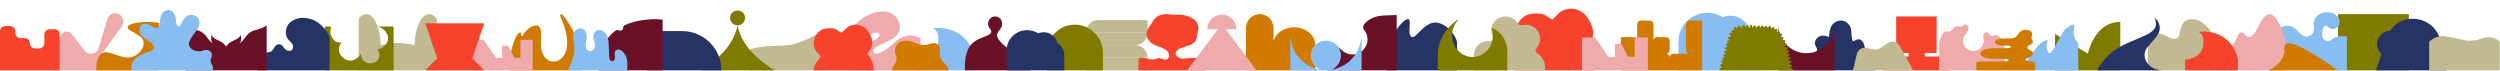 <svg width="5472" height="155" viewBox="0 0 5472 155" fill="none" xmlns="http://www.w3.org/2000/svg">
<path d="M3736.85 154C3771.65 154 3799.85 125.794 3799.85 91C3799.85 56.206 3771.65 28 3736.85 28C3702.06 28 3673.85 56.206 3673.85 91C3673.85 125.794 3702.06 154 3736.85 154Z" fill="#87BDF1"/>
<path d="M3807.93 148.754C3831.83 148.754 3851.2 129.385 3851.2 105.492C3851.2 81.599 3831.83 62.23 3807.93 62.23C3784.04 62.23 3764.67 81.599 3764.67 105.492C3764.67 129.385 3784.04 148.754 3807.93 148.754Z" fill="#87BDF1"/>
<path d="M3787.77 120.971C3811.67 120.971 3831.04 101.602 3831.04 77.709C3831.04 53.816 3811.67 34.447 3787.77 34.447C3763.88 34.447 3744.51 53.816 3744.51 77.709C3744.51 101.602 3763.88 120.971 3787.77 120.971Z" fill="#87BDF1"/>
<path d="M3673.85 90.996L3851.18 105.479V153.996H3673.85" fill="#87BDF1"/>
<path d="M3436.65 19.027C3438.77 19.027 3440.86 19.027 3442.98 19.027C3444.19 19.245 3445.38 19.49 3446.59 19.735C3452.37 20.905 3457.63 23.272 3462.45 26.565C3465.04 28.334 3467.76 30.103 3469.74 32.443C3472.83 36.089 3475.55 40.117 3478.09 44.199C3481.86 50.321 3484.69 56.88 3486.13 63.955C3486.65 66.513 3487.64 68.989 3487.26 71.683C3486.87 74.377 3486.57 77.071 3486.21 79.765C3485.41 85.697 3483.18 90.976 3479.22 95.548C3477.18 97.915 3475.36 100.501 3473.6 103.086C3472.33 104.909 3472.44 105.508 3473.9 107.168C3480.73 114.814 3485.82 123.413 3488.05 133.455C3488.8 136.829 3490.17 140.095 3490.23 143.632C3490.23 145.102 3490.7 146.544 3490.95 148.013V154H3314.95C3314.95 153.537 3314.95 153.102 3314.95 152.639C3315.19 151.633 3315.44 150.626 3315.69 149.619C3317.09 143.959 3319.57 138.679 3322.35 133.591C3324.66 129.346 3327.69 125.482 3330.45 121.509C3332.21 118.978 3334.08 116.502 3335.84 113.971C3337 112.284 3336.95 112.148 3335.51 110.787C3334.47 109.78 3333.34 108.828 3332.37 107.739C3329.21 104.229 3326.04 100.718 3322.99 97.072C3321.8 95.657 3320.73 94.079 3319.98 92.391C3317.86 87.602 3316.49 82.622 3316.02 77.37C3315.74 74.377 3315.47 71.438 3315.94 68.445C3316.62 63.955 3318.36 59.846 3320.26 55.764C3323.43 48.934 3327.47 42.756 3333.45 37.94C3341.19 31.681 3350.41 29.885 3359.99 29.422C3363.68 29.232 3367.4 29.966 3371.09 30.021C3374.09 30.075 3376.93 30.565 3379.57 31.953C3381.58 33.014 3383.53 34.212 3385.41 35.518C3389.37 38.294 3393.5 40.77 3398.02 42.729C3398.37 42.348 3398.71 41.967 3399.06 41.641C3403.5 37.259 3407.79 32.715 3412.42 28.524C3417.15 24.252 3422.72 21.34 3429.13 20.225C3431.64 19.789 3434.17 19.408 3436.67 19L3436.65 19.027Z" fill="#F7422C"/>
<path d="M3034.18 153.995C3034.18 153.694 3034.18 153.455 3034.18 153.221C3034.18 136.03 3034.18 118.839 3034.2 101.652C3034.2 101.155 3034.32 100.634 3034.5 100.156C3035.69 96.915 3037.69 94.094 3039.46 91.154C3044.85 82.181 3050.46 73.342 3056.59 64.832C3060.26 59.731 3064.09 54.75 3068.47 50.194C3070.82 47.746 3073.3 45.428 3076.25 43.673C3077.82 42.736 3079.48 42.01 3081.37 42C3083.44 41.986 3084.7 42.818 3085.21 44.792C3085.57 46.145 3085.81 47.574 3085.8 48.965C3085.78 51.925 3085.61 54.884 3085.42 57.838C3085.16 61.926 3084.79 66.008 3085.01 70.11C3085.15 72.72 3085.47 75.311 3086.73 77.673C3087.14 78.438 3087.68 79.155 3088.29 79.781C3089.7 81.234 3091.41 81.607 3093.35 80.938C3094.98 80.374 3096.44 79.504 3097.7 78.376C3100.6 75.751 3103.48 73.098 3106.27 70.354C3111.5 65.2 3116.65 59.951 3122.79 55.787C3126.49 53.278 3130.43 51.236 3134.81 50.099C3140.39 48.65 3145.88 49.109 3151.3 50.868C3157.07 52.737 3162.19 55.749 3166.89 59.459C3174.64 65.583 3180.93 72.907 3185.38 81.684C3187.19 85.241 3188.54 88.955 3189.01 92.933C3189.14 94.075 3189.18 95.232 3189.18 96.384C3189.19 115.363 3189.18 134.347 3189.18 153.326C3189.18 153.522 3189.18 153.723 3189.18 154H3034.18V153.995Z" fill="#253465"/>
<path d="M785 154C785 116.41 785 78.825 785 41.235C785.145 41.091 785.312 40.963 785.436 40.803C787.364 38.294 789.513 36.005 792.141 34.206C796.595 31.148 801.398 30.091 806.622 31.922C810.354 33.229 813.294 35.663 815.874 38.566C819.611 42.772 822.288 47.618 824.507 52.731C827.382 59.371 829.337 66.293 830.748 73.371C832.154 80.432 832.978 87.557 833.317 94.741C833.382 96.091 833.43 97.447 833.484 98.829C858.116 92.526 882.684 92.558 907.247 98.947C907.263 98.808 907.274 98.722 907.279 98.637C907.581 94.068 907.774 89.484 908.216 84.926C908.916 77.656 910.322 70.51 912.374 63.491C914.382 56.612 916.978 49.972 920.855 43.888C923.263 40.109 926.063 36.661 929.833 34.115C935.482 30.299 941.325 29.915 947.292 33.373C950.695 35.348 953.329 38.145 955.623 41.278C955.844 41.577 955.984 42.009 955.984 42.377C956 79.343 956 116.314 956 153.279V153.995H785V154Z" fill="#C0B991"/>
<path fill-rule="evenodd" clip-rule="evenodd" d="M725.397 58C724.023 60.743 723.329 63.725 723.159 66.901C722.806 73.526 724.749 79.421 728.579 84.762C730.163 86.971 731.842 89.07 734.186 90.53C736.304 91.843 738.638 92.506 741.077 92.715C742.468 92.833 743.871 92.842 745.273 92.85C745.887 92.854 746.501 92.858 747.114 92.871H747.458C747.183 93.289 746.903 93.702 746.624 94.114C746.033 94.985 745.446 95.851 744.911 96.752C742.336 101.089 741.308 105.79 741.949 110.799C742.567 115.628 744.586 119.874 747.849 123.443C751.552 127.495 756.051 130.419 761.357 131.878C768.389 133.812 774.789 132.277 780.553 127.907C784.344 125.035 787.41 121.552 789.396 117.178C789.415 117.131 789.445 117.087 789.473 117.044C789.485 117.025 789.498 117.007 789.509 116.988C789.518 116.979 789.542 116.979 789.561 116.974C789.63 117.382 789.692 117.791 789.755 118.201C789.893 119.108 790.032 120.016 790.24 120.907C791.028 124.31 792.056 127.632 794.079 130.533C797.211 135.02 801.517 137.599 806.907 138.409C811.756 139.139 816.378 138.314 820.797 136.319C825.509 134.196 828.343 130.447 829.725 125.519C830.97 121.069 830.513 116.756 828.669 112.567C828.222 111.553 827.751 110.551 827.279 109.55C827.043 109.049 826.807 108.548 826.575 108.046C826.49 107.865 826.405 107.685 826.32 107.501C826.684 107.466 827.041 107.436 827.395 107.406C828.151 107.343 828.887 107.282 829.617 107.178C831.579 106.903 833.404 106.211 835.135 105.254C839.978 102.572 844.001 99.003 846.586 94.037C850.67 86.203 850.378 78.502 845.416 71.128C841.37 65.119 835.767 61.119 828.956 58.792C828.058 58.485 827.152 58.221 826.238 58L861.545 58V153.981C861.455 153.983 861.364 153.986 861.274 153.99C861.138 153.995 861.002 154 860.866 154H711.679C711.453 154 711.226 153.991 711 153.981V58H725.397Z" fill="#7F7B00"/>
<path d="M709.73 62.238C704.958 56.73 694.721 45.234 677.386 40.933C672.693 39.766 657.828 36.077 643.324 43.622C639.685 45.516 632.899 49.165 628.825 57.081C628.146 58.401 623.29 68.181 626.775 78.732C630.745 90.762 641.992 92.987 641.561 102.505C641.512 103.577 641.339 107.385 638.552 109.649C635.844 111.854 632.265 111.32 631.24 111.172C626.399 110.455 623.32 106.806 622.577 105.916C621.365 104.463 621.375 103.909 619.548 101.802C617.964 99.973 616.954 98.836 615.212 97.956C612.702 96.69 610.37 96.838 609.776 96.888C609.237 96.932 607.346 97.135 605.326 98.351C603.732 99.311 602.841 100.433 601.801 101.763C599.975 104.107 599.836 105.165 598.46 107.236C598.46 107.236 596.718 110.02 593.891 112.131C590.926 114.346 587.693 114.821 576.64 114.875C572.927 114.895 568.452 114.865 563.363 114.727C563.363 127.82 563.363 140.912 563.363 154C616.028 154 668.698 154 721.363 154C721.363 129.545 721.363 105.09 721.363 80.636C719.314 75.978 715.75 69.185 709.73 62.238Z" fill="#253465"/>
<path fill-rule="evenodd" clip-rule="evenodd" d="M499.986 154H489.988H406.297V55C411.607 60.21 418.868 62.271 426.168 64.343C432.596 66.167 439.055 68.001 444.241 72C447.939 74.853 450.808 78.676 453.658 82.475C457.43 87.502 461.17 92.486 466.756 95.123C463.934 93.215 462.474 89.746 462.192 86.355C461.91 82.964 462.64 79.573 463.365 76.243C464.714 80.43 468.321 83.517 472.166 85.658C473.995 86.677 475.907 87.534 477.819 88.391C479.925 89.335 482.031 90.279 484.026 91.439C488.451 94.015 492.207 97.68 494.987 101.976C497.767 97.68 501.523 94.015 505.948 91.439C507.943 90.279 510.049 89.335 512.156 88.391C514.067 87.534 515.979 86.677 517.809 85.658C521.653 83.517 525.26 80.43 526.61 76.243C527.335 79.573 528.065 82.964 527.783 86.355C527.501 89.746 526.04 93.215 523.219 95.123C528.805 92.486 532.544 87.502 536.316 82.475C539.167 78.676 542.036 74.853 545.734 72C550.919 68.001 557.378 66.167 563.806 64.343C571.107 62.271 578.368 60.21 583.678 55V154H499.986Z" fill="#681127"/>
<path d="M1642 153.996C1642 138.538 1642 123.079 1642 107.624C1643.93 107.132 1645.85 106.633 1647.78 106.156C1657.9 103.651 1668.18 101.949 1678.57 101.237C1689.63 100.477 1700.72 100.206 1711.8 99.828C1720.82 99.52 1729.71 98.258 1738.43 96.046C1751.8 92.656 1764.43 87.26 1776.64 80.965C1786.18 76.046 1795.5 70.697 1804.92 65.532C1805.18 65.389 1805.41 65.18 1805.65 65C1805.76 65.055 1805.95 65.092 1805.97 65.176C1806.02 65.363 1805.99 65.569 1805.99 65.77V154H1642V153.996Z" fill="#C0B991"/>
<path d="M1274.77 153.995H1114.77C1114.64 102.184 1133.18 66.245 1140.02 71.488C1141.03 72.263 1141.06 74.388 1140.73 76.89C1140.48 78.821 1142.99 79.723 1143.97 78.051C1149.14 69.19 1158.26 57.985 1170.78 56.008C1191.16 52.788 1181.82 83.865 1184.56 104.991C1187.3 126.117 1200.89 136.803 1215.44 134.459C1232.98 131.636 1257.88 106.051 1226.2 35.111C1224.84 32.075 1228.77 29.506 1230.93 32.014C1249.11 53.16 1274.91 95.855 1274.77 154V153.995Z" fill="#D17A00"/>
<path d="M1031.92 87H1058.65L1084.05 124.513C1084.93 125.809 1086.39 126.584 1087.95 126.584H1098.89V99.978H1109.35C1111.13 99.978 1112.76 100.98 1113.56 102.565L1124.41 123.997C1125.21 125.582 1126.84 126.584 1128.61 126.584H1139.05V87H1165.86V154H1031.85L1031.92 87Z" fill="#EFABAB"/>
<path d="M2879.2 97.198V154H2727.2C2727.2 122.237 2727.2 90.459 2727.2 58.686C2727.27 58.474 2727.39 58.262 2727.41 58.046C2728.82 45.351 2737.86 34.976 2750.19 31.953C2751.84 31.544 2753.53 31.313 2755.2 31C2756.72 31 2758.23 31 2759.75 31C2761.07 31.241 2762.39 31.448 2763.69 31.727C2777.17 34.596 2787.15 46.357 2787.48 60.125C2787.7 69.224 2787.55 78.332 2787.56 87.44C2787.56 87.854 2787.56 88.264 2787.56 88.678C2787.85 88.49 2787.96 88.288 2788.03 88.076C2790.6 80.855 2795.02 74.977 2800.98 70.269C2817.89 56.929 2843.46 56 2861.28 68.083C2869.67 73.773 2875.63 81.307 2878.14 91.32C2878.63 93.246 2878.85 95.239 2879.2 97.198Z" fill="#D17A00"/>
<path d="M287.591 153.999V142.381L228.421 132.29L228.347 132.264C224.141 131.527 220.945 127.856 220.945 123.437C220.945 121.234 221.739 119.218 223.056 117.657L223.119 117.584L266.564 57.532L266.573 57.519C268.751 54.551 270.037 50.887 270.037 46.923C270.037 37.024 262.017 29 252.123 29C243.957 29 237.067 34.467 234.91 41.941L234.779 42.422L215.887 105.007L215.877 105.039C213.679 112.34 206.907 117.657 198.894 117.657C193.508 117.657 188.683 115.255 185.431 111.463L156.542 74.135C150.653 66.519 138.9 67.402 134.214 75.814L110.304 118.734H110.254V154L287.591 153.999Z" fill="#EFABAB"/>
<path d="M2905.12 153.957C2905.12 141.356 2905.12 128.759 2905.12 116.158C2905.68 114.253 2906.02 112.243 2906.86 110.466C2910.63 102.476 2918.41 97.912 2928.07 102.893C2931.38 104.599 2934.18 106.959 2936.85 109.504C2945.63 117.864 2956.02 120.935 2967.9 118.253C2984.81 114.442 2995.88 97.58 2992.78 80.681C2991.75 75.065 2989.45 70.041 2985.79 65.643C2984.25 63.8 2983.47 61.743 2983.63 59.336C2983.85 56.103 2985.4 53.497 2987.5 51.17C2990.81 47.516 2994.6 44.436 2998.87 41.933C3007.64 36.782 3017.33 34.701 3027.33 33.995C3034.68 33.479 3042.06 33.446 3049.43 33.19C3049.81 33.175 3050.19 33.066 3050.57 33C3052.71 33.005 3054.85 33.005 3057 33.005C3057.04 33.474 3057.11 33.938 3057.11 34.407C3057.12 73.818 3057.12 113.224 3057.12 152.635V154H3055.43C3005.8 154 2956.17 154 2906.54 154C2906.07 154 2905.59 153.976 2905.12 153.962V153.957Z" fill="#681127"/>
<path d="M4497.95 153.999C4497.95 134.642 4497.95 115.285 4497.95 95.928C4497.97 95.665 4498.01 95.403 4498.01 95.14C4498.01 88.428 4498.01 81.717 4498.01 75.005C4498.01 74.802 4498.01 74.599 4498.01 74.298C4522.06 88.685 4545.99 103 4569.96 117.339C4570.04 117.005 4570.1 116.746 4570.16 116.488C4572.82 105.446 4576.95 94.901 4582.69 84.908C4587.21 77.051 4592.68 69.835 4599.65 63.648C4604.49 59.348 4609.88 55.773 4615.95 53.103C4621.39 50.712 4627.1 49.135 4633.08 48.504C4635.69 48.23 4638.33 48.161 4640.95 48V154H4497.95V153.999Z" fill="#7F7B00"/>
<path d="M3381.94 147.73C3381.94 147.629 3381.94 147.528 3381.94 147.427V146.767H3381.94C3381.88 142.366 3381 137.906 3379.21 133.587C3376.23 126.412 3371.18 120.7 3365.03 116.848C3364.19 116.246 3363.39 115.601 3362.69 114.849C3362.19 114.315 3361.81 113.747 3361.42 112.909C3361.42 112.894 3361.41 112.885 3361.41 112.875C3361.36 112.764 3361.31 112.654 3361.27 112.538C3361.17 112.278 3361.1 112.018 3361.03 111.748C3360.89 111.18 3360.85 110.689 3360.89 110.034C3360.98 108.483 3361.82 107.058 3362.92 105.936C3363.03 105.815 3363.12 105.685 3363.17 105.551C3370.88 97.017 3373.47 84.564 3368.78 73.267C3365.93 66.395 3360.58 60.703 3353.86 57.395C3350.5 55.738 3346.84 54.689 3343.11 54.308C3338.8 53.87 3335.12 54.939 3330.91 55.348C3327.29 55.7 3323.64 53.817 3321.66 50.836C3319.29 47.292 3316.73 44.205 3313.17 41.701C3299.14 31.839 3279.69 35.094 3269.71 48.977C3263.1 58.185 3262.33 69.752 3266.65 79.378C3266.67 79.489 3266.7 79.595 3266.73 79.705C3267.23 81.689 3268.09 83.784 3267.26 85.802C3266.09 88.643 3263.2 89.741 3260.3 90.02C3249.54 88.971 3238.52 93.492 3231.81 102.839C3227.83 108.377 3225.97 114.758 3226.05 121.062H3225.95V154C3225.95 154 3320.52 154 3320.52 153.99H3381.31H3381.52H3381.65H3381.95V147.73H3381.94ZM3361.39 112.851C3361.36 112.779 3361.36 112.779 3361.39 112.851V112.851Z" fill="#C0B991"/>
<path d="M347.567 50.004C335.008 47.859 322.401 47.512 309.72 48.6C302.255 49.241 294.828 50.096 287.745 52.671C285.486 53.492 283.258 54.68 281.346 56.141C278.675 58.185 278.519 61.199 280.999 63.449C283.115 65.371 285.59 66.919 288.039 68.415C293.697 71.863 299.589 74.938 305.09 78.61C309.529 81.575 313.011 85.585 314.207 91.121C314.966 94.626 314.584 98.061 313.47 101.421C308.797 115.515 293.71 126.307 279.026 125.943C271.539 125.754 264.495 123.442 257.463 121.073C251.073 118.924 244.704 116.577 238.158 115.068C226.947 112.484 218.537 117.296 214.24 128.092C212.042 133.611 211.167 139.41 210.794 145.306C210.612 148.201 210.499 151.1 210.352 154H348.352V50.25C348.143 50.14 347.883 50.057 347.558 50.004H347.567Z" fill="#D17A00"/>
<path d="M130.475 74.807V154H0C0 125.234 0 96.473 0 67.707C0.066 67.291 0.136 66.872 0.197 66.457C0.949 61.401 5.539 57.205 10.635 57.074C14.474 56.975 18.321 56.983 22.165 57.053C26.657 57.135 29.97 59.258 32.126 63.182C33.029 64.828 33.366 66.629 33.395 68.493C33.424 70.233 33.325 71.989 33.522 73.709C34.142 79.126 39.028 83.4 44.477 83.4C47.516 83.4 50.554 83.388 53.593 83.408C54.377 83.412 55.169 83.47 55.946 83.581C60.934 84.305 64.987 88.706 65.365 93.741C65.463 95.045 65.488 96.386 65.812 97.641C67.098 102.639 71.602 106.049 76.763 106.049C79.769 106.049 82.775 106.053 85.78 106.045C86.29 106.045 86.799 106.012 87.304 105.946C92.917 105.193 97.093 100.409 97.097 94.741C97.097 88.349 97.093 81.952 97.105 75.56C97.105 74.807 97.167 74.05 97.281 73.305C98.074 68.176 102.722 64.062 107.908 63.968C111.702 63.898 115.496 63.894 119.29 63.951C124.562 64.034 128.944 67.596 130.134 72.68C130.299 73.375 130.368 74.095 130.483 74.803L130.475 74.807Z" fill="#F7422C"/>
<path d="M3690.22 73.839V109.59C3690.22 114.05 3693.77 117.667 3698.13 117.667H3662.54C3658.17 117.667 3654.63 121.283 3654.63 125.743C3654.63 121.283 3651.09 117.667 3646.72 117.667C3651.09 117.667 3654.63 114.05 3654.63 109.59V89.404C3654.63 84.944 3651.09 81.328 3646.72 81.328H3626.94C3622.57 81.328 3619.03 84.944 3619.03 89.404V53.076C3619.03 48.616 3615.49 45 3611.12 45H3591.34C3586.97 45 3583.43 48.616 3583.43 53.076V89.41C3583.43 84.95 3579.89 81.333 3575.51 81.333H3547.82V154H3725.82V45H3698.13C3693.96 45 3690.55 48.306 3690.25 52.494L3690.22 73.844V73.839Z" fill="#D17A00"/>
<path d="M4104.61 125.698C4104.37 125.692 4104.14 125.686 4103.91 125.675C4096.58 125.367 4088.98 122.154 4085.16 115.762C4082.16 110.721 4081.88 104.534 4080.47 98.814C4079.05 93.095 4075.59 87.033 4069.89 86.07C4066.37 85.478 4062.87 86.999 4059.71 88.68C4058.39 89.386 4057.07 90.132 4055.72 90.787C4053.59 86.047 4052.73 80.567 4052.47 75.303C4052.26 71.167 4052.34 66.974 4051.37 62.952C4049.31 54.492 4042.33 47.491 4034.01 45.554C4025.69 43.623 4016.43 46.847 4011 53.564C4005 60.987 4003.99 71.247 4003.23 80.841C3996.3 77.764 3988.04 76.745 3981.28 80.214C3974.53 83.683 3970.25 92.553 3973.42 99.566C3974.95 102.962 3978.08 106.175 3977.16 109.798C3976.84 111.063 3976.04 112.156 3975.13 113.068C3969.29 118.901 3959.96 117.984 3951.8 117.711C3944.3 117.454 3936.75 118.087 3929.44 119.796C3928.5 120.012 3927.56 120.274 3926.61 120.548V154H4104.61V125.692V125.698Z" fill="#253465"/>
<path d="M4845.2 89.75C4845.2 78.816 4838.47 65.776 4830.67 58.119C4824.09 51.66 4814.58 42.337 4798.62 42.009C4765.18 41.322 4776.78 79.875 4763.65 84.525C4753.89 87.977 4744.07 78.955 4732.7 74.543C4730.64 73.748 4728.53 73.326 4726.42 73.187C4713.16 72.325 4701.92 82.644 4701.2 95.729V154H4845.2V106.681V89.746V89.75Z" fill="#C0B991"/>
<path d="M4589.78 153.986C4617.11 108.067 4642.58 100.157 4688.53 80.633C4697.86 76.471 4708.58 71.958 4715.09 63.647C4719.86 57.558 4719.45 49.944 4717.68 42.803C4717.13 41.2 4716.52 39.911 4716.03 39C4719.98 41.541 4722.85 45.576 4724.76 49.843C4725.26 50.959 4726.74 54.356 4727.21 58.428C4727.6 61.802 4727.36 66.284 4724.82 72.391C4722.22 78.653 4719.6 80.829 4706.68 95.717C4699.55 103.919 4695.82 108.464 4694.5 115.527C4693.85 119.002 4694.02 121.83 4694.13 123.046C4694.92 131.931 4699.92 137.929 4701.99 140.411C4712.55 153.076 4729.88 153.9 4732.78 154" fill="#253465"/>
<path d="M3299.3 112.119V154H3146.88V121.503C3146.88 100.208 3154.34 79.546 3168.12 63.34C3168.21 63.23 3168.31 63.12 3168.4 63.015C3174.85 55.489 3182.24 48.801 3190.39 43.127C3191.06 42.668 3191.83 43.554 3191.28 44.147C3187.75 47.929 3184.81 52.339 3182.64 57.198C3179.9 63.321 3178.37 70.172 3178.37 77.396C3178.37 103.526 3198.39 124.706 3223.09 124.706C3247.79 124.706 3267.8 103.526 3267.8 77.396C3267.8 72.025 3266.95 66.859 3265.39 62.043C3265.21 61.487 3265.77 60.98 3266.3 61.215C3266.43 61.272 3266.56 61.329 3266.68 61.387C3286.6 70.306 3299.3 90.26 3299.3 112.124V112.119Z" fill="#7F7B00"/>
<path d="M2980.2 79V154H2824.2C2824.2 129.451 2824.2 104.946 2824.2 80.441C2824.66 82.657 2825.22 84.851 2825.57 87.082C2829.82 114.259 2844.52 133.934 2869.33 146.042C2875.1 148.851 2881.48 150.43 2887.58 152.573C2887.78 152.204 2887.98 151.842 2888.17 151.473C2878.29 146.534 2871.91 138.793 2869.79 128.184C2867.63 117.416 2870.28 107.611 2877.84 99.457C2890.82 85.445 2913.64 85.648 2926.53 99.32C2938.24 111.724 2940.74 138.257 2915.74 152.095C2917.6 151.777 2918.64 151.654 2919.64 151.415C2941.81 146.049 2958.47 133.434 2969.85 113.933C2976.16 103.136 2978.6 91.195 2980.2 79.014V79Z" fill="#87BDF1"/>
<rect x="5117.53" y="31" width="155" height="123" fill="#7F7B00"/>
<mask id="mask0_638_4736" style="mask-type:luminance" maskUnits="userSpaceOnUse" x="4982" y="0" width="155" height="154">
<path d="M5136.87 0L4982.42 0V154H5136.87V0Z" fill="white"/>
</mask>
<g mask="url(#mask0_638_4736)">
<path d="M4795.72 57.759C4797.82 50.073 4809.14 47.983 4815.7 46.864C4831.33 44.196 4847.59 44.818 4863.34 45.793C4886.62 47.236 4924.5 64.456 4947.57 67.756C4991.22 73.999 4989.46 51.404 5013.21 57.242C5028.08 60.895 5036.23 81.777 5049.8 79.808C5059.08 78.462 5066.85 73.541 5064.52 54.521C5062.54 38.382 5077.09 26.855 5092.33 26.855C5104.43 26.855 5109.81 29.75 5115.55 35.477C5130.65 50.526 5111.09 74.631 5094.55 58.145C5086.79 50.406 5083.11 65.961 5082.71 70.752C5082.34 75.186 5081.53 85.217 5091.43 89.395C5101.71 93.738 5104.13 79.292 5123.57 79.292C5137.9 79.292 5167.91 76.995 5167.91 107.585C5167.91 114.707 5183.82 110.2 5190.82 111.59C5197.27 112.868 5203.7 114.195 5210.13 115.57C5216.02 116.834 5221.91 118.142 5227.78 119.507C5233.14 120.757 5238.5 122.05 5243.84 123.406C5248.7 124.636 5253.55 125.92 5258.38 127.256C5262.76 128.472 5267.12 129.736 5271.47 131.063C5275.39 132.259 5279.3 133.509 5283.18 134.821C5286.67 136.004 5290.14 137.234 5293.59 138.532C5296.67 139.695 5299.73 140.91 5302.76 142.194C5305.45 143.337 5308.13 144.539 5310.76 145.808C5313.09 146.932 5315.4 148.114 5317.67 149.373C5319.67 150.483 5321.63 151.646 5323.55 152.886C5325.23 153.976 5326.88 155.124 5328.47 156.345C5329.87 157.416 5331.23 158.55 5332.51 159.751C5333.65 160.808 5334.73 161.923 5335.74 163.105C5336.63 164.152 5337.46 165.247 5338.22 166.4C5338.9 167.437 5339.5 168.518 5340.02 169.638C5340.5 170.665 5340.91 171.732 5341.23 172.817C5341.53 173.84 5341.75 174.882 5341.9 175.939C5342.04 176.952 5342.11 177.98 5342.11 179.003C5342.11 180.006 5342.05 181.01 5341.93 182.004C5341.81 182.993 5341.64 183.972 5341.42 184.947C5341.21 185.917 5340.95 186.877 5340.67 187.827C5340.38 188.773 5340.07 189.714 5339.73 190.64C5339.39 191.562 5339.04 192.479 5338.68 193.39C5338.33 194.288 5337.96 195.18 5337.59 196.073C5337.24 196.942 5336.88 197.815 5336.54 198.688C5336.21 199.532 5335.89 200.382 5335.59 201.236C5335.3 202.056 5335.03 202.881 5334.8 203.716C5334.79 203.745 5334.79 203.774 5334.78 203.802C5331.89 214.383 5307.23 218.142 5268.33 215.836C5264.44 215.604 5261.04 215.464 5259.37 215.744C5257.76 216.907 5255.82 217.809 5253.59 218.489C5251.36 219.17 5249.23 219.71 5248.46 220.472C5242.43 230.556 5210.1 224.81 5187.36 219.942C5195.62 221.746 5205.11 223.03 5213.37 224.834C5202.86 223.276 5191.76 219.84 5181.16 219.633C5178.86 220.299 5176.25 220.723 5173.38 220.931C5150.47 222.59 5111.4 210.557 5084.13 201.448C5078.02 199.793 5073.73 199.489 5069.44 199.19C5066.05 198.92 5062.52 198.572 5058.89 198.153C5018.92 193.545 4966.19 180.112 4945.92 158.83C4944.67 157.411 4944.56 156.307 4945.15 155.385C4945.75 154.463 4947.04 153.725 4948.59 153.04C4950.83 152.842 4954.11 152.866 4957.27 153.291C4915.41 142.377 4876.86 123.319 4851.4 103.884C4849.42 102.91 4847.49 101.935 4845.61 100.975C4811.74 83.61 4792.91 68.19 4795.76 57.749L4795.72 57.759Z" fill="#87BDF1"/>
</g>
<path fill-rule="evenodd" clip-rule="evenodd" d="M5341.55 153.991H5354.87H5354.88C5354.88 141.033 5350.34 128.319 5338.68 122.538L5339.81 119.182C5339.85 119.069 5339.89 118.956 5339.93 118.842C5350.21 88.292 5332.86 54.908 5301.18 44.273C5274.34 35.26 5245.82 45.475 5231.49 67.394C5215.69 67.781 5203.01 80.691 5203.01 96.561C5203.01 105.086 5206.67 112.757 5212.5 118.092L5212.5 118.113L5200.43 153.997H5261.44L5261.45 154H5306.07L5306.08 153.997H5328.1L5328.1 153.997H5341.56L5341.55 153.991Z" fill="#253465"/>
<path d="M5002.73 87.986V154H4850.73V114.682C4851.2 115.217 4851.44 115.502 4851.69 115.791C4856.92 121.908 4862.92 123.131 4869.62 118.771C4873.03 116.547 4876.19 113.661 4878.89 110.543C4886.36 101.908 4891.5 91.712 4896.5 81.437C4897.77 78.83 4899.06 76.184 4900.72 73.837C4903.43 70.013 4906.38 69.62 4910.09 72.394C4912.26 74.014 4914.21 75.943 4916.31 77.652C4921.86 82.148 4926.73 82.163 4931.31 76.689C4935.08 72.178 4938.15 66.989 4941.13 61.849C4944.33 56.346 4946.7 50.317 4950.11 44.971C4952.66 40.96 4955.92 37.234 4959.51 34.161C4964.34 30.012 4970.04 29.968 4975.02 33.906C4978.34 36.537 4981.51 39.747 4983.77 43.351C4987.64 49.541 4991.24 56.026 4994.05 62.791C4997.43 70.97 4999.88 79.571 5002.73 87.986H5002.73Z" fill="#EFABAB"/>
<path d="M4267.95 123.711V153.981C4267.79 153.986 4267.62 154 4267.45 154C4219.15 154 4170.84 154 4122.54 154C4122.35 154 4122.16 154 4121.96 154V123.674H4177.56V116.124H4150.35V36H4238.89V116.147H4213.04V123.693C4213.35 123.693 4213.6 123.693 4213.86 123.693C4231.65 123.693 4249.45 123.693 4267.24 123.693C4267.48 123.693 4267.72 123.706 4267.96 123.711H4267.95Z" fill="#F7422C"/>
<path d="M4244.3 154H4387.65V93.545C4377.13 78.439 4370.89 75.638 4367 76.636C4364.61 77.252 4363.78 79.131 4361.03 79.109C4355.05 79.064 4353.14 70.175 4348.02 70.409C4344.75 70.557 4342.21 74.338 4341.25 76.843C4339.63 81.109 4341.68 84.162 4342.07 88.181C4342.82 95.811 4337.45 105.638 4328.48 109.622C4320.15 113.317 4310.11 111.317 4303.76 105.292C4298.43 100.225 4295.86 92.466 4296.91 85.591C4298.68 73.911 4309.96 70.809 4308.71 61.377C4308.22 57.713 4305.91 53.559 4303.02 53.051C4299.7 52.466 4298.02 57.11 4292.23 58.284C4287.76 59.192 4287.25 56.724 4283.17 57.254C4274.95 58.32 4273.35 68.795 4265.03 69.388C4262.14 69.595 4261.8 68.372 4259.49 68.593C4255.22 68.997 4249.73 73.79 4244.3 92.92V153.996V154Z" fill="#EFABAB"/>
<path d="M4536.39 54.005C4536.94 54.005 4537.49 54.005 4538.03 54.005C4538.1 54.041 4538.15 54.09 4538.22 54.108C4539.63 54.51 4540.38 55.323 4540.48 56.678C4540.53 57.378 4540.53 58.091 4540.43 58.782C4539.99 61.636 4539.43 64.476 4539.06 67.335C4538.55 71.178 4538.77 74.998 4539.75 78.773C4541.26 84.616 4544.4 89.66 4548.57 94.212C4548.78 94.447 4548.93 94.808 4548.93 95.115C4548.95 114.546 4548.95 133.982 4548.95 153.413C4548.95 153.607 4548.95 153.797 4548.95 154H4391.95C4392.35 153.806 4392.64 153.688 4392.9 153.544C4394.43 152.704 4396.01 151.945 4397.44 150.993C4400.88 148.708 4403.7 145.899 4405.48 142.286C4406.22 140.796 4406.98 139.315 4407.81 137.87C4410.93 132.478 4414.47 127.348 4418.9 122.788C4421.9 119.708 4425.34 117.125 4429.27 115.106C4429.98 114.736 4430.81 114.492 4431.62 114.348C4432.76 114.14 4433.49 114.768 4433.43 115.838C4433.39 116.425 4433.28 117.021 4433.12 117.594C4432.64 119.473 4432.13 121.343 4432.12 123.289C4432.1 125.854 4432.62 128.319 4433.92 130.591C4434.87 132.252 4436.12 132.379 4437.45 130.952C4438.3 130.044 4439.06 129.046 4439.75 128.026C4442.11 124.526 4444.36 120.954 4446.78 117.486C4451.06 111.349 4456.09 105.736 4461.06 100.083C4464.84 95.793 4469.35 92.302 4474.63 89.701C4475.89 89.078 4477.28 88.671 4478.62 88.179C4478.83 88.103 4479.08 88.098 4479.31 88.075C4481.2 87.89 4482.23 88.852 4481.84 90.559C4481.5 92.054 4481.02 93.521 4480.56 94.989C4478.74 100.85 4479.27 106.54 4482.04 112.054C4482.7 113.372 4483.54 114.592 4484.86 115.45C4486.05 116.231 4487.16 116.204 4488.3 115.368C4488.69 115.079 4489.1 114.768 4489.4 114.402C4490.46 113.115 4491.57 111.846 4492.51 110.482C4497.11 103.858 4500.95 96.854 4504.71 89.8C4507.8 83.984 4510.99 78.209 4514.28 72.483C4516.42 68.753 4518.88 65.199 4522.29 62.291C4525.04 59.952 4527.91 57.762 4531.14 56.001C4532.79 55.097 4534.53 54.42 4536.39 54V54.005Z" fill="#87BDF1"/>
<path d="M3462.88 82H3491.61L3518.9 122.312C3519.85 123.705 3521.42 124.538 3523.1 124.538H3534.85V95.947H3546.09C3548 95.947 3549.75 97.024 3550.62 98.727L3562.27 121.758C3563.14 123.462 3564.89 124.538 3566.79 124.538H3578.02V82L3606.82 82V154H3462.81L3462.88 82Z" fill="#EFABAB"/>
<path d="M2376.67 154L2511.67 154L2511.67 126.177L2376.67 126.177L2376.67 154Z" fill="#C0B991"/>
<path d="M2376.64 126.186L2511.64 126.186C2511.64 111.025 2499.58 98.75 2484.7 98.75L2376.64 98.75L2376.64 126.186Z" fill="#C0B991"/>
<path d="M2376.64 98.877L2484.7 98.877C2499.58 98.877 2511.64 86.602 2511.64 71.441L2376.64 71.441L2376.64 98.877Z" fill="#C0B991"/>
<path d="M2511.64 44L2403.58 44C2388.69 44 2376.64 56.275 2376.64 71.436L2511.64 71.436L2511.64 44Z" fill="#C0B991"/>
<path d="M2414.13 153.996L2291.2 153.996C2291.19 153.778 2291.17 153.564 2291.17 153.345C2291.16 141.138 2291.17 128.93 2291.16 116.723C2291.16 113.407 2291.35 110.11 2291.84 106.826C2292.42 102.875 2293.35 99.017 2294.68 95.257C2298.52 84.421 2304.82 75.327 2313.61 68.044C2323.74 59.655 2335.38 55.054 2348.43 54.146C2352.14 53.889 2355.85 53.974 2359.56 54.383C2362.72 54.73 2365.82 55.307 2368.89 56.145C2377.49 58.498 2385.22 62.566 2392.08 68.341C2398.56 73.803 2403.72 80.341 2407.54 87.959C2412 96.851 2414.17 106.292 2414.16 116.259C2414.16 128.622 2414.16 140.986 2414.16 153.349C2414.16 153.567 2414.14 153.782 2414.13 154L2414.13 153.996Z" fill="#807B00"/>
<path d="M2015.07 84.717V154H1858.09C1858.08 153.84 1858.07 153.76 1858.07 153.68C1858.07 150.656 1858.07 147.637 1858.07 144.613C1858.07 144.453 1858.08 144.293 1858.11 144.137C1858.56 142.03 1858.92 139.897 1859.49 137.824C1862.67 126.315 1868.9 116.948 1878.69 110.224C1881.85 108.046 1885.26 106.229 1888.59 104.297C1896.39 99.761 1904.16 95.185 1911.57 90.008C1915.11 87.54 1918.57 84.962 1921.59 81.838C1922.78 80.611 1923.88 79.305 1924.57 77.703C1925.43 75.72 1924.99 74.148 1923.19 73.002C1921.67 72.035 1919.99 71.595 1918.21 71.51C1915.68 71.39 1913.25 71.95 1910.87 72.761C1907.04 74.063 1903.45 75.94 1899.92 77.893C1895.32 80.431 1890.75 82.999 1886.14 85.508C1883.93 86.714 1881.57 87.53 1879.05 87.775C1875.79 88.091 1872.68 87.59 1869.89 85.758C1865.79 83.07 1864.11 79.044 1863.97 74.248C1863.87 70.463 1864.72 66.864 1866.27 63.439C1868.49 58.523 1871.78 54.378 1875.48 50.543C1880.61 45.211 1886.41 40.725 1892.72 36.941C1903.74 30.337 1915.48 25.962 1928.36 25.126C1933.43 24.795 1938.46 25.085 1943.4 26.372C1950.21 28.139 1956.13 31.484 1960.89 36.806C1965.56 42.027 1968.33 48.18 1969.35 55.144C1969.81 58.303 1969.91 61.477 1969.32 64.636C1968.37 69.702 1965.84 73.888 1962.35 77.527C1959.07 80.947 1955.24 83.635 1951.2 86.038C1945.71 89.302 1939.91 91.931 1934.12 94.559C1929.46 96.677 1924.75 98.709 1920.31 101.293C1918 102.639 1915.78 104.111 1913.99 106.154C1913.03 107.245 1912.3 108.462 1912 109.914C1911.58 112.056 1912.29 113.924 1913.35 115.716C1914.01 116.828 1914.96 117.423 1916.19 117.629C1917.9 117.914 1919.56 117.619 1921.21 117.183C1925.08 116.162 1928.66 114.43 1932.14 112.477C1940.84 107.586 1948.7 101.503 1956.02 94.694C1958.56 92.336 1960.99 89.843 1963.8 87.796C1972.75 81.272 1982.6 77.492 1993.73 77.612C2001.31 77.698 2008.24 79.915 2014.46 84.356C2014.65 84.491 2014.86 84.591 2015.06 84.707L2015.07 84.717Z" fill="#EFABAB"/>
<path d="M2134.24 127.954C2117.67 58.022 2057.4 59.986 2043.34 61.447C2042.77 61.507 2042.67 62.315 2043.2 62.531C2046.7 63.944 2049.11 67.061 2050.72 70.086C2052.56 73.544 2053.56 77.405 2053.82 81.343C2056.86 128.41 2011.2 127.838 2011.2 127.838V140.919V154H2134.25" fill="#87BDF1"/>
<path d="M2256.08 154C2239.31 135.751 2224.9 122.498 2215.06 113.92C2196.27 97.553 2180.74 86.567 2182.45 75.211C2183.7 66.869 2193.5 63.472 2193.4 52.149C2193.39 51.037 2193.25 46.206 2190.4 42.168C2185.48 35.196 2174.66 33.706 2168.06 39.916C2167.3 40.623 2162.83 44.983 2162.63 51.743C2162.37 60.644 2169.82 63.519 2169.66 69.143C2169.34 79.899 2141.78 79.826 2126.14 97C2118.28 105.633 2110.69 121.635 2112.06 154H2256.08Z" fill="#681127"/>
<path d="M1962.1 131.85C1960.45 139.343 1952.58 146.741 1952.18 154H2076.59C2076.22 142.945 2063.45 137.945 2059.32 128.572C2056.76 123.197 2057.25 117.03 2057.18 111.2C2057.43 101.189 2053.42 93.483 2042.47 94.543C2038.21 94.951 2034.14 96.42 2030 97.405C2025.3 98.585 2020.38 99.02 2015.61 98.058C2007.11 96.337 1999.22 91.321 1990.52 89.797C1980.82 87.727 1969.36 89.453 1962.92 97.754L1962.88 97.817C1958.82 103.141 1958.07 110.645 1959.84 117.153C1961.19 121.922 1963.35 126.823 1962.1 131.854V131.85Z" fill="#D17A00"/>
<path fill-rule="evenodd" clip-rule="evenodd" d="M2203.29 110C2203.29 85.7 2223.35 66 2248.09 66C2256.98 66 2265.27 68.541 2272.24 72.925C2275.95 71.366 2280.03 70.503 2284.33 70.503C2299.01 70.503 2311.3 80.609 2314.36 94.125C2323.38 99.393 2329.42 109.059 2329.42 120.111C2329.42 120.331 2329.42 120.55 2329.42 120.768V154H2203.29V110Z" fill="#253465"/>
<path d="M1871.45 54.02C1873.04 54.02 1874.61 54.02 1876.2 54.02C1877.11 54.181 1877.99 54.363 1878.9 54.544C1883.24 55.411 1887.18 57.165 1890.8 59.604C1892.74 60.914 1894.78 62.224 1896.27 63.958C1898.58 66.659 1900.63 69.642 1902.53 72.666C1905.36 77.201 1907.48 82.059 1908.56 87.3C1908.95 89.195 1909.69 91.029 1909.4 93.024C1909.12 95.02 1908.89 97.016 1908.62 99.011C1908.02 103.405 1906.35 107.316 1903.37 110.702C1901.85 112.456 1900.48 114.371 1899.16 116.286C1898.21 117.636 1898.29 118.08 1899.39 119.309C1904.51 124.974 1908.33 131.343 1910 138.781C1910.56 141.281 1911.59 143.7 1911.63 146.32C1911.63 147.409 1911.99 148.477 1912.17 149.565V154H1780.17C1780.17 153.657 1780.17 153.335 1780.17 152.992C1780.36 152.246 1780.54 151.501 1780.73 150.755C1781.78 146.562 1783.64 142.651 1785.73 138.882C1787.46 135.738 1789.73 132.875 1791.8 129.932C1793.12 128.058 1794.52 126.223 1795.85 124.349C1796.71 123.099 1796.67 122.998 1795.6 121.99C1794.81 121.245 1793.97 120.539 1793.24 119.733C1790.87 117.132 1788.49 114.532 1786.2 111.831C1785.31 110.783 1784.51 109.614 1783.95 108.364C1782.36 104.816 1781.33 101.128 1780.98 97.237C1780.77 95.02 1780.56 92.843 1780.92 90.626C1781.43 87.3 1782.73 84.256 1784.16 81.232C1786.53 76.173 1789.57 71.597 1794.05 68.029C1799.85 63.393 1806.77 62.063 1813.96 61.72C1816.72 61.579 1819.51 62.123 1822.28 62.164C1824.53 62.204 1826.66 62.567 1828.64 63.595C1830.15 64.381 1831.61 65.268 1833.02 66.235C1835.99 68.291 1839.09 70.126 1842.48 71.577C1842.74 71.295 1842.99 71.013 1843.26 70.771C1846.58 67.525 1849.81 64.159 1853.28 61.055C1856.83 57.89 1861 55.733 1865.81 54.907C1867.69 54.585 1869.59 54.302 1871.47 54L1871.45 54.02Z" fill="#F7422C"/>
<path d="M1614.41 55.512C1621.47 92.123 1648.18 124.646 1695.57 154.001H1533.29C1580.4 124.815 1607.27 92.149 1614.41 55.512Z" fill="#7F7B00"/>
<path d="M1630.82 39.065C1630.89 48.082 1623.44 55.533 1614.38 55.513C1605.75 55.497 1598.15 48.005 1598.04 39.423C1597.93 30.211 1605.02 23.041 1614.29 23C1623.76 22.959 1630.74 29.74 1630.81 39.065H1630.82Z" fill="#7F7B00"/>
<path d="M1416.02 68H1493.12C1540.53 68 1579.02 106.535 1579.02 154H1416.02V68Z" fill="#253465"/>
<path d="M1448.22 42.587C1444.71 42.407 1441.2 42.203 1437.69 42.076C1433.12 41.916 1428.55 42.018 1423.99 42.295C1420.49 42.509 1416.98 42.743 1413.5 43.137C1409.58 43.58 1405.65 44.12 1401.75 44.767C1394.89 45.911 1388.13 47.561 1381.5 49.677C1376.89 51.152 1372.37 52.86 1367.96 54.84C1365.57 55.916 1364.05 58.305 1363.94 60.953C1363.93 61.142 1363.92 61.337 1363.89 61.532C1363.52 64.519 1361.1 66.914 1358.14 67.22C1356.82 67.356 1355.58 67.099 1354.51 66.549C1352.11 65.317 1349.26 65.493 1347.12 67.128C1346.71 67.439 1346.31 67.751 1345.91 68.067C1342.62 70.651 1339.52 73.444 1336.63 76.461C1330.75 82.573 1325.84 89.401 1321.89 96.924C1318.14 104.048 1315.37 111.547 1313.38 119.357C1312.19 124.048 1311.29 128.798 1310.66 133.596C1310.03 138.267 1309.64 142.958 1309.48 147.674C1309.46 148.433 1309.44 149.187 1309.41 149.946C1309.41 150.034 1309.37 150.122 1309.35 150.209V153.99L1309.36 154C1356.19 154 1403.02 154 1449.85 154H1450.35V42.797C1449.64 42.724 1448.93 42.626 1448.22 42.587Z" fill="#681127"/>
<path d="M1243.11 154C1244.31 151.286 1246.02 147.34 1248.02 142.542C1251.3 134.683 1252.97 130.679 1254.05 127.068C1255.11 123.522 1256.93 117.324 1257.19 109.232C1257.46 101.018 1256.08 92.416 1254.91 85.197C1254.79 84.434 1254.59 83.284 1254.57 81.692C1254.54 79.13 1254.54 73.16 1258.76 68.055C1259.96 66.614 1263.48 62.346 1269.25 62.02C1275.02 61.693 1279.04 65.529 1279.48 65.953C1285.57 71.956 1284.19 82.659 1283.67 86.674C1283.31 89.421 1282.76 91.241 1282.4 94.024C1282.21 95.562 1282.11 96.615 1282.09 97.953C1282.06 101.161 1282.03 104.254 1283.72 106.955C1285.23 109.367 1288.5 112.109 1292.58 111.852C1297.58 111.533 1300.28 106.82 1300.71 106.082C1300.71 106.082 1304.14 100.091 1300.81 90.767C1300.78 90.682 1300.51 89.935 1300.18 88.894C1300.07 88.547 1299.96 88.168 1299.83 87.736C1299.56 86.801 1299.32 85.703 1299.14 84.312C1298.72 81.121 1298.19 76.555 1300.66 72.164C1301.22 71.16 1302.68 68.638 1305.69 67.002C1310.24 64.525 1315 65.88 1316.17 66.215C1324.4 68.569 1328.11 76.955 1329.28 79.591C1329.79 80.733 1331.15 84.014 1331.9 91.392C1333.01 102.209 1332.95 123.2 1333.74 127.586C1333.84 128.125 1334.28 130.675 1336.09 132.308C1336.48 132.65 1338.34 134.299 1340.81 133.883C1342.54 133.593 1343.61 132.414 1344.02 131.949C1345.65 130.108 1345.81 127.831 1345.94 125.611C1346.02 124.195 1345.87 122.735 1345.58 119.817C1345.37 117.715 1345.11 115.949 1345.81 113.77C1345.93 113.39 1346.07 112.958 1346.35 112.431C1346.35 112.431 1347.7 109.754 1350.77 108.71C1354.03 107.6 1357.57 109.334 1358.89 110.02C1368.24 114.879 1372.99 128.08 1373.11 136.821C1373.12 137.38 1373.11 138.229 1373.1 140.322C1373.1 140.93 1373.09 143.244 1373.09 145.329C1373.09 147.365 1372.99 150.381 1373 154C1358.53 154.008 1321.47 153.984 1307 154C1293.41 154.016 1256.71 153.98 1243.11 154Z" fill="#87BDF1"/>
<path d="M287.918 140.349C288.203 140.254 288.287 140 288.417 139.773C289.102 138.567 289.774 137.353 290.48 136.161C292.006 133.584 293.777 131.185 295.869 129.023C298.403 126.401 301.282 124.218 304.403 122.335C309.011 119.556 313.868 117.321 319.021 115.717C321.91 114.817 324.771 113.837 327.527 112.582C329.2 111.818 330.842 110.985 332.49 110.169C333.225 109.806 333.889 109.332 334.476 108.76C336.072 107.201 336.768 105.291 336.676 103.087C336.599 101.235 335.97 99.565 334.95 98.027C334.385 97.173 333.703 96.409 332.968 95.694C331.892 94.648 330.729 93.707 329.495 92.856C327.531 91.496 325.548 90.161 323.559 88.836C320.409 86.736 317.285 84.602 314.364 82.193C312.905 80.99 311.499 79.724 310.079 78.479C309.06 77.587 308.287 76.502 307.654 75.313C306.638 73.399 306.016 71.355 305.633 69.235C305.32 67.502 305.225 65.759 305.32 64.005C305.422 62.059 305.798 60.173 306.578 58.373C306.954 57.505 307.425 56.689 308.009 55.943C309.049 54.614 310.36 53.638 311.935 53.004C315.65 51.501 319.415 51.438 323.221 52.599C325.348 53.248 327.344 54.182 329.253 55.301C330.588 56.086 331.896 56.919 333.214 57.735C334.04 58.248 334.856 58.778 335.689 59.28C336.205 59.59 336.739 59.876 337.277 60.152C338.297 60.682 339.386 60.94 340.536 61.006C341.562 61.065 342.588 61.114 343.615 61.006C344.325 60.933 345.017 60.786 345.685 60.535C347.21 59.964 348.233 58.91 348.774 57.39C349.084 56.518 349.203 55.615 349.238 54.695C349.302 53.049 349.323 51.403 349.428 49.761C349.709 45.395 350.335 41.085 351.639 36.89C352.254 34.913 353.027 33.002 354.04 31.189C355.055 29.372 356.286 27.716 357.825 26.297C359.818 24.456 362.166 23.281 364.778 22.58C366.082 22.231 367.407 22.015 368.753 22.001C371.913 21.966 374.693 22.981 377.097 25.014C378.637 26.314 379.874 27.869 380.897 29.592C382.637 32.521 383.811 35.67 384.5 39C384.911 40.998 385.122 43.027 385.318 45.057C385.526 47.215 385.684 49.38 386.088 51.515C386.275 52.491 386.514 53.453 386.89 54.377C387.167 55.057 387.519 55.699 387.997 56.267C388.714 57.115 389.614 57.672 390.7 57.934C391.515 58.129 392.267 57.993 392.97 57.554C393.445 57.258 393.856 56.885 394.172 56.431C394.665 55.723 395.164 55.012 395.578 54.259C396.246 53.045 396.861 51.8 397.48 50.559C398.777 47.958 400.144 45.395 401.779 42.982C403.076 41.068 404.534 39.289 406.105 37.591C408.07 35.468 410.467 34.069 413.248 33.327C418.147 32.022 422.924 32.375 427.455 34.676C432.207 37.089 435.064 41.005 436.196 46.152C436.868 49.199 436.604 52.233 435.799 55.228C435.145 57.666 434.151 59.964 432.956 62.185C431.388 65.096 429.507 67.809 427.455 70.403C425.015 73.489 422.65 76.628 420.467 79.898C418.724 82.517 417.086 85.195 415.722 88.034C414.973 89.592 414.33 91.189 413.856 92.856C413.075 95.614 413.328 98.285 414.467 100.893C415.515 103.293 417.132 105.263 419.117 106.95C421.669 109.116 424.608 110.514 427.845 111.337C430.984 112.135 434.172 112.435 437.402 112.254C440.017 112.108 442.565 111.623 444.997 110.594C447.127 109.691 449.37 109.248 451.697 109.321C454.273 109.402 456.691 110.061 458.86 111.473C461.95 113.481 463.524 116.355 463.711 119.992C463.83 122.328 463.327 124.563 462.516 126.739C462.259 127.422 461.985 128.106 461.661 128.761C460.853 130.397 460.705 132.116 460.93 133.884C461.183 135.899 461.848 137.796 462.67 139.644C463.363 141.199 464.171 142.695 465.053 144.153C465.334 144.617 465.63 145.073 465.918 145.53V154H287.918V140.355V140.349Z" fill="#87BDF1"/>
<path d="M1033.87 127.668L1059.82 154H930.824L956.773 127.668L930.824 51H1059.82L1033.87 127.668Z" fill="#F7422C"/>
<path d="M2625.15 128.05C2615.17 125.604 2604.05 126.907 2598.05 127.608C2592.34 128.277 2588.03 129.204 2582.65 127.17C2579.9 126.13 2577.8 124.669 2576.34 123.446C2575.92 123.074 2574.63 121.935 2573.92 120.581C2572.85 118.514 2573.34 116.31 2573.53 115.419C2574.05 113.116 2575.33 111.418 2576.59 110.129C2580.17 106.489 2584.41 105.294 2594.72 101.993C2600.25 100.225 2603 99.252 2603.8 98.978C2609.57 96.991 2614.94 93.139 2617.52 87.844C2619.52 83.752 2619.91 79.205 2620.8 74.776C2621.68 69.439 2623.6 64.073 2623.06 58.646C2621.92 47.744 2612.01 39.822 2601.81 36.029C2593.35 32.747 2584.12 31.892 2575.05 32.244C2573.16 32.278 2571.27 32.297 2569.38 32.25C2564.24 32.179 2559.15 31.395 2554.02 31.086C2543.81 30.396 2532.63 33.844 2526.65 42.024C2525.18 43.965 2523.93 46.051 2522.66 48.121C2521.25 50.447 2519.76 52.75 2518.15 54.971C2515.97 58.015 2513.52 60.935 2511.88 64.212C2506.03 75.692 2511.31 88.278 2521.89 95.349C2528.09 99.764 2535.78 101.422 2542.76 104.418C2553.35 108.961 2556.46 112.573 2557.9 116.689C2558.21 117.592 2559.95 122.874 2557.34 126.909C2557.02 127.414 2555.89 129.08 2553.81 130.029C2549.4 132.037 2545.46 128.652 2539.6 127.52C2532.38 126.122 2532.26 129.764 2523.21 130.063C2514.47 130.351 2505.46 126.482 2498.8 126.2C2497.08 126.128 2494.44 126.24 2492.49 127.936C2492.32 128.084 2492.16 128.24 2492 128.402V154H2493C2499.18 154.145 2508.29 153.941 2522.29 153.985C2557.11 153.958 2605.22 154.04 2638 153.956V133.62C2635.1 131.755 2630.76 129.427 2625.16 128.052L2625.15 128.05Z" fill="#F7422C"/>
<path d="M2750.26 154L2683 63.993L2706.27 63.993C2706.27 46.324 2691.98 32 2674.35 32C2656.72 32 2642.44 46.324 2642.44 63.993L2665.7 63.993L2598.45 154L2750.26 154Z" fill="#EFABAB"/>
<path d="M3953.91 116.406C3919.95 116.406 3892.41 88.466 3892.41 54V154H4015.41V54C4015.41 88.466 3987.88 116.406 3953.91 116.406Z" fill="#681127"/>
<path d="M3763.45 151.321C3763.88 149.854 3764.92 149.015 3766.36 148.557C3766.84 148.401 3767.32 148.202 3767.76 147.962C3768.31 147.666 3768.42 147.256 3768.08 146.738C3767.84 146.384 3767.53 146.081 3767.24 145.752C3766.81 145.245 3766.32 144.776 3765.95 144.218C3765.01 142.751 3765.67 140.837 3767.33 140.234C3767.94 140.013 3768.61 139.931 3769.26 139.791C3769.7 139.695 3770.16 139.632 3770.41 139.189C3770.71 138.638 3770.53 138.01 3769.99 137.581C3769.24 136.986 3768.51 136.38 3767.79 135.752C3767.13 135.164 3767.09 134.414 3767.33 133.631C3767.56 132.88 3768.08 132.444 3768.88 132.33C3769.74 132.204 3770.59 132.208 3771.41 132.503C3771.88 132.67 3772.33 132.659 3772.73 132.326C3773.18 131.942 3773.2 131.602 3772.75 131.221C3772.12 130.693 3771.47 130.197 3770.83 129.676C3770.28 129.229 3769.88 128.697 3769.83 127.962C3769.74 126.698 3770.64 125.674 3771.93 125.611C3772.71 125.571 3773.49 125.604 3774.27 125.53C3775 125.46 3775.2 125.039 3774.78 124.462C3774.54 124.126 3774.17 123.871 3773.83 123.612C3773.54 123.394 3773.2 123.25 3772.92 123.032C3771.51 121.916 3771.83 119.854 3773.54 119.255C3774.37 118.963 3775.24 118.801 3776.11 118.627C3777.07 118.431 3777.41 117.64 3776.77 116.908C3776.47 116.569 3776.05 116.332 3775.69 116.047C3775.15 115.619 3774.58 115.227 3774.1 114.747C3773.45 114.096 3773.16 113.302 3773.53 112.396C3773.89 111.509 3774.65 111.158 3775.56 111.077C3776.33 111.007 3777.12 111.018 3777.9 110.955C3778.26 110.926 3778.65 110.863 3778.98 110.707C3779.54 110.441 3779.6 109.935 3779.22 109.458C3778.64 108.753 3777.93 108.22 3777.05 107.925C3776.42 107.71 3775.86 107.378 3775.44 106.846C3774.94 106.21 3774.78 105.526 3775.11 104.773C3775.43 104.03 3776.05 103.679 3776.84 103.62C3777.39 103.579 3777.95 103.583 3778.51 103.579C3779.57 103.579 3780.5 102.991 3780.86 102.086C3781.09 101.502 3781.03 100.959 3780.51 100.56C3779.96 100.127 3779.38 99.736 3778.79 99.359C3778.11 98.934 3777.64 98.372 3777.41 97.618C3777.12 96.679 3777.49 95.918 3778.41 95.523C3779.18 95.186 3780 95.257 3780.81 95.272C3781.38 95.283 3781.98 95.334 3782.21 94.677C3782.44 93.996 3781.83 93.727 3781.43 93.376C3781.21 93.191 3780.97 93.039 3780.77 92.847C3779.75 91.872 3779.8 90.43 3780.88 89.503C3781.68 88.812 3782.65 88.609 3783.67 88.546C3784.12 88.516 3784.58 88.479 3785.01 88.357C3785.82 88.128 3786.04 87.359 3785.45 86.776C3784.98 86.31 3784.41 85.929 3783.87 85.538C3783.14 85.009 3782.67 84.333 3782.59 83.442C3782.43 81.72 3783.6 80.416 3785.38 80.305C3786.09 80.26 3786.8 80.283 3787.5 80.209C3788.55 80.102 3789.05 79.159 3788.55 78.232C3788.39 77.929 3788.13 77.666 3787.87 77.415C3787.35 76.89 3786.76 76.417 3786.26 75.867C3785.66 75.201 3785.36 74.396 3785.5 73.494C3785.7 72.149 3786.93 71.321 3788.39 71.543C3788.83 71.609 3789.26 71.772 3789.69 71.883C3790.04 71.972 3790.38 72.079 3790.74 72.134C3791.1 72.189 3791.42 72.068 3791.62 71.731C3791.81 71.402 3791.63 71.136 3791.45 70.878C3791.14 70.427 3790.79 69.998 3790.5 69.532C3789.89 68.549 3789.63 67.529 3790.41 66.517C3791.21 65.482 3792.31 65.368 3793.5 65.626C3793.92 65.719 3794.32 65.911 3794.74 66.022C3795.02 66.096 3795.34 66.184 3795.61 66.129C3796.43 65.966 3796.73 65.227 3796.27 64.488C3795.68 63.538 3795.41 62.511 3795.41 61.413C3795.4 59.924 3796.6 58.949 3798.11 59.211C3798.82 59.337 3799.45 59.643 3799.98 60.124C3800.41 60.512 3800.83 60.922 3801.28 61.288C3802.16 62.005 3803.13 61.742 3803.47 60.667C3803.7 59.92 3803.81 59.141 3803.98 58.38C3804.05 58.062 3804.12 57.74 3804.24 57.441C3804.77 56.048 3806.39 55.504 3807.64 56.362C3808.18 56.735 3808.63 57.26 3809.03 57.788C3809.49 58.402 3809.87 59.082 3810.24 59.754C3810.74 60.645 3811.54 60.759 3812.22 59.965C3812.45 59.691 3812.61 59.337 3812.73 58.997C3813 58.276 3813.21 57.533 3813.46 56.809C3813.56 56.517 3813.7 56.236 3813.84 55.959C3814.81 54.037 3817.03 54.248 3818.14 55.53C3818.84 56.336 3819.03 57.315 3819.22 58.306C3819.25 58.465 3819.28 58.623 3819.32 58.782C3819.41 59.174 3819.49 59.584 3820 59.666C3820.54 59.754 3821.08 59.499 3821.32 59.011C3821.44 58.749 3821.52 58.457 3821.59 58.173C3821.86 57.245 3822.14 56.325 3822.8 55.575C3823.8 54.444 3825.31 54.447 3826.26 55.615C3826.52 55.933 3826.74 56.299 3826.9 56.676C3827.15 57.26 3827.34 57.87 3827.54 58.468C3827.64 58.749 3827.7 59.037 3827.8 59.315C3828.03 59.998 3828.28 60.201 3828.83 60.168C3829.45 60.127 3829.9 59.751 3829.99 59.126C3830.1 58.398 3830.12 57.651 3830.26 56.931C3830.38 56.328 3830.57 55.73 3830.8 55.157C3831.09 54.425 3831.65 53.986 3832.5 54C3833.37 54.015 3834.14 54.307 3834.47 55.142C3834.72 55.793 3834.82 56.51 3834.93 57.204C3835.01 57.714 3835.01 58.235 3835.05 58.749C3835.09 59.307 3835.24 59.828 3835.66 60.231C3836.12 60.66 3836.6 60.534 3836.81 59.954C3837.12 59.122 3837.38 58.269 3837.76 57.474C3838.18 56.617 3838.8 55.9 3839.79 55.641C3841.38 55.227 3842.9 56.247 3843.17 57.87C3843.25 58.306 3843.37 58.734 3843.49 59.156C3843.63 59.61 3843.93 59.92 3844.44 59.991C3844.96 60.065 3845.3 59.799 3845.56 59.403C3846 58.734 3846.4 58.032 3846.89 57.4C3847.26 56.912 3847.7 56.443 3848.2 56.081C3849.09 55.434 3850.15 55.541 3850.88 56.351C3851.29 56.805 3851.58 57.371 3851.89 57.907C3852.17 58.38 3852.35 58.901 3852.65 59.362C3853.15 60.161 3853.66 60.12 3854.08 59.285C3854.4 58.638 3854.69 57.969 3855.07 57.352C3855.58 56.535 3856.32 56.029 3857.34 56.07C3858.26 56.107 3858.93 56.609 3859.39 57.341C3859.74 57.888 3859.97 58.505 3860.29 59.074C3860.44 59.337 3860.63 59.603 3860.88 59.773C3861.35 60.105 3861.83 59.958 3862.12 59.459C3862.39 59.011 3862.61 58.538 3862.92 58.124C3864.08 56.584 3865.98 56.517 3867.28 57.962C3867.56 58.283 3867.79 58.653 3868.05 58.997C3868.23 59.233 3868.4 59.484 3868.61 59.688C3869.14 60.201 3869.75 60.253 3870.3 59.765C3870.73 59.381 3871.07 58.904 3871.44 58.461C3871.54 58.346 3871.6 58.209 3871.69 58.088C3872.76 56.572 3874.62 56.532 3875.76 58.014C3876.18 58.568 3876.41 59.196 3876.47 59.895C3876.51 60.286 3876.6 60.685 3876.74 61.055C3877.03 61.831 3877.87 62.02 3878.48 61.462C3878.69 61.273 3878.86 61.037 3879.03 60.819C3879.22 60.589 3879.38 60.338 3879.58 60.12C3880.36 59.266 3881.42 58.982 3882.4 59.348C3883.31 59.695 3883.84 60.534 3883.87 61.68C3883.87 62.167 3883.86 62.655 3883.89 63.143C3883.96 64.27 3884.57 64.669 3885.65 64.274C3886.3 64.037 3886.91 63.712 3887.56 63.487C3888.7 63.095 3889.6 63.387 3890.22 64.281C3890.65 64.913 3890.69 65.571 3890.38 66.258C3890.09 66.89 3889.78 67.518 3889.5 68.15C3889.41 68.339 3889.33 68.535 3889.3 68.734C3889.16 69.61 3889.88 70.19 3890.73 69.895C3891.48 69.632 3892.21 69.333 3892.97 69.096C3893.52 68.926 3894.07 68.971 3894.59 69.252C3895.51 69.758 3895.85 70.667 3895.47 71.68C3895.12 72.622 3894.55 73.398 3893.7 73.963C3893.56 74.056 3893.42 74.144 3893.29 74.248C3893.02 74.459 3892.87 74.725 3893.03 75.061C3893.19 75.405 3893.48 75.6 3893.87 75.526C3894.13 75.478 3894.39 75.375 3894.61 75.231C3895.17 74.858 3895.68 74.418 3896.25 74.063C3896.69 73.79 3897.17 73.516 3897.66 73.405C3899.63 72.966 3901.16 74.728 3900.53 76.65C3900.33 77.256 3899.96 77.755 3899.46 78.158C3898.73 78.745 3897.99 79.329 3897.27 79.931C3897.01 80.153 3896.85 80.442 3897.05 80.796C3897.24 81.133 3897.54 81.269 3897.92 81.192C3898.11 81.155 3898.29 81.081 3898.48 81.029C3899.07 80.859 3899.65 80.645 3900.25 80.538C3901.04 80.394 3901.82 80.56 3902.53 80.907C3903.64 81.45 3904.01 83.176 3903.25 84.337C3903 84.728 3902.64 85.065 3902.28 85.375C3901.69 85.896 3901.05 86.373 3900.44 86.872C3900.12 87.13 3899.87 87.426 3900.07 87.866C3900.22 88.221 3900.61 88.324 3901.17 88.206C3902.13 87.995 3903.1 87.777 3904.07 87.596C3904.84 87.452 3905.6 87.504 3906.33 87.829C3907.47 88.342 3907.96 89.314 3907.68 90.515C3907.51 91.243 3907.17 91.886 3906.58 92.352C3906.06 92.755 3905.48 93.076 3904.94 93.446C3904.6 93.679 3904.21 93.886 3903.95 94.192C3903.45 94.791 3903.85 95.689 3904.65 95.73C3905.05 95.752 3905.48 95.659 3905.88 95.534C3906.72 95.264 3907.56 95.153 3908.45 95.268C3910.12 95.482 3910.95 96.642 3910.57 98.261C3910.31 99.337 3909.64 100.076 3908.66 100.6C3907.96 100.97 3907.3 101.402 3906.64 101.835C3906.36 102.019 3906.04 102.249 3906.23 102.666C3906.44 103.128 3906.74 103.564 3907.32 103.523C3908.12 103.468 3908.92 103.309 3909.72 103.224C3910.36 103.154 3911.02 103.013 3911.64 103.106C3913.17 103.331 3914.01 105.209 3913.14 106.484C3912.8 106.994 3912.26 107.389 3911.76 107.781C3911.37 108.08 3910.9 108.272 3910.49 108.546C3910.01 108.867 3909.88 109.303 3910.08 109.732C3910.25 110.109 3910.62 110.253 3911.2 110.127C3912.26 109.894 3913.26 110.079 3914.22 110.545C3915.87 111.35 3916.2 113.165 3914.89 114.44C3914.37 114.939 3913.72 115.305 3913.1 115.693C3912.68 115.955 3912.22 116.144 3911.79 116.373C3911.45 116.55 3911.25 116.809 3911.35 117.204C3911.45 117.603 3911.78 117.648 3912.13 117.651C3913.2 117.662 3914.27 117.607 3915.33 117.714C3916.96 117.88 3917.68 119.41 3916.84 120.8C3916.41 121.513 3915.77 121.979 3915.01 122.33C3914.4 122.614 3913.8 122.917 3913.2 123.22C3913.09 123.279 3912.94 123.35 3912.88 123.453C3912.79 123.638 3912.68 123.878 3912.73 124.048C3912.77 124.177 3913.05 124.307 3913.23 124.318C3913.87 124.362 3914.52 124.344 3915.16 124.377C3916.4 124.444 3917.44 124.861 3918.14 125.937C3919.13 127.485 3918.55 129.229 3916.81 129.88C3916.5 129.994 3916.17 130.075 3915.89 130.238C3915.51 130.464 3915.13 130.715 3914.82 131.022C3914.42 131.424 3914.36 131.89 3914.6 132.274C3914.88 132.725 3915.3 132.899 3915.83 132.836C3916.99 132.696 3918.14 132.729 3919.25 133.139C3920.12 133.461 3920.79 133.989 3920.85 134.976C3920.91 135.741 3920.55 136.376 3919.96 136.831C3919.38 137.285 3918.72 137.644 3918.09 138.036C3917.92 138.135 3917.73 138.198 3917.56 138.291C3917.03 138.594 3916.62 138.996 3916.63 139.65C3916.63 140.334 3916.97 140.859 3917.59 141.136C3918.22 141.421 3918.88 141.609 3919.53 141.846C3920.06 142.041 3920.62 142.197 3921.12 142.455C3922.43 143.128 3922.63 144.75 3921.48 145.659C3920.82 146.18 3920.03 146.535 3919.29 146.964C3919.16 147.038 3918.98 147.064 3918.9 147.167C3918.76 147.337 3918.57 147.566 3918.59 147.747C3918.61 147.951 3918.81 148.228 3919 148.305C3919.32 148.435 3919.7 148.46 3920.06 148.472C3921.85 148.527 3922.96 149.403 3923.37 151.121C3923.39 151.191 3923.42 151.258 3923.44 151.328V153.989C3923.23 153.993 3923.02 154 3922.81 154C3869.86 154 3816.92 154 3763.98 154C3763.8 154 3763.62 153.993 3763.44 153.989C3763.44 153.102 3763.44 152.215 3763.44 151.328L3763.45 151.321Z" fill="#7F7B00"/>
<path d="M4055.79 154L4064.28 118.093C4066.44 108.939 4075.55 103.133 4084.87 104.966L4101.66 108.268C4106.27 109.177 4111.05 108.223 4114.95 105.621L4132.38 93.983C4140.95 88.259 4152.65 91.045 4157.65 100.007L4187.79 153.992" fill="#C0B991"/>
<path d="M4454.52 154V135.15C4450.57 134.763 4446.59 134.598 4442.63 134.551C4440.41 134.519 4437.89 134.459 4435.82 133.876C4431.59 132.717 4431.75 130.404 4435.09 128.456C4438.14 126.598 4441.88 125.893 4445.09 123.958C4449.2 121.66 4451.84 116.927 4448.14 112.926C4445.54 109.644 4438.47 108.304 4437.32 104.336C4436.77 99.496 4447.14 97.867 4449.01 94.089C4451.3 90.144 4446.3 86.492 4446.35 82.584C4446.29 79.764 4448.22 77.016 4448.04 74.135C4447.78 70.522 4445.23 68.058 4441.73 66.45C4436.15 64.139 4429.18 64.6 4424.12 67.766C4420.83 69.743 4418.32 72.915 4416.14 76.06C4410.67 84.217 4404.84 84.367 4395.57 84.214C4388.58 84.439 4368.03 82.937 4366.39 91.706C4366.21 94.47 4368.96 96.399 4371.36 97.389C4379.43 100.529 4388.38 99.311 4396.85 99.972C4399.52 100.292 4403.07 101.48 4401.03 103.455C4398.6 105.353 4394.14 105.541 4390.95 105.553C4381.96 105.586 4372.98 105.482 4364.05 105.626C4356.01 105.881 4347.55 106.369 4340.24 109.988C4335.5 112.311 4332.23 117.373 4336.53 121.772C4345.56 130.179 4366.13 128.67 4377.97 128.894C4382.47 128.983 4387.13 128.664 4391.57 129.139C4394.05 129.352 4399.09 131.199 4395.08 133.239C4392.65 134.386 4389.37 134.511 4386.61 134.508C4375.67 134.511 4364.73 134.508 4353.8 134.508C4344.44 134.475 4334.96 134.383 4325.71 135.781V154H4454.52H4454.52Z" fill="#D17A00"/>
<path d="M4898.61 130.194C4883.02 66.278 4826.32 68.074 4813.1 69.409C4812.56 69.463 4812.46 70.202 4812.96 70.4C4816.25 71.691 4818.53 74.54 4820.04 77.305C4821.77 80.465 4822.71 83.994 4822.95 87.593C4825.81 130.611 4782.86 130.088 4782.86 130.088V154H4898.62" fill="#F7422C"/>
<path d="M4965.62 154C4965.62 154 5003.09 137.153 5000.11 106.646C4995.9 63.534 5116.43 154 5116.43 154H4965.62Z" fill="#D17A00"/>
<path d="M5471.44 92.609L5317.01 92.609V153.999H5471.44V92.609Z" fill="#C0B991"/>
<path d="M5317.01 92.606C5316.74 89.885 5324.56 85.38 5326.78 84.109C5328.38 83.19 5333.68 80.305 5341.66 79.275C5347.63 78.507 5352.87 79.406 5363.08 81.243C5369.12 82.325 5369.77 82.697 5381.48 85.182C5392.04 87.42 5397.32 88.541 5399.99 88.763C5404.19 89.111 5413.74 89.865 5424.63 86.617C5429.77 85.085 5435.36 82.606 5444.92 81.639C5446.61 81.47 5447.45 81.383 5448.46 81.368C5459.44 81.243 5471.78 88.962 5471.44 92.611C5470.28 105.057 5318.15 104.284 5317.01 92.606Z" fill="#C0B991"/>
</svg>
